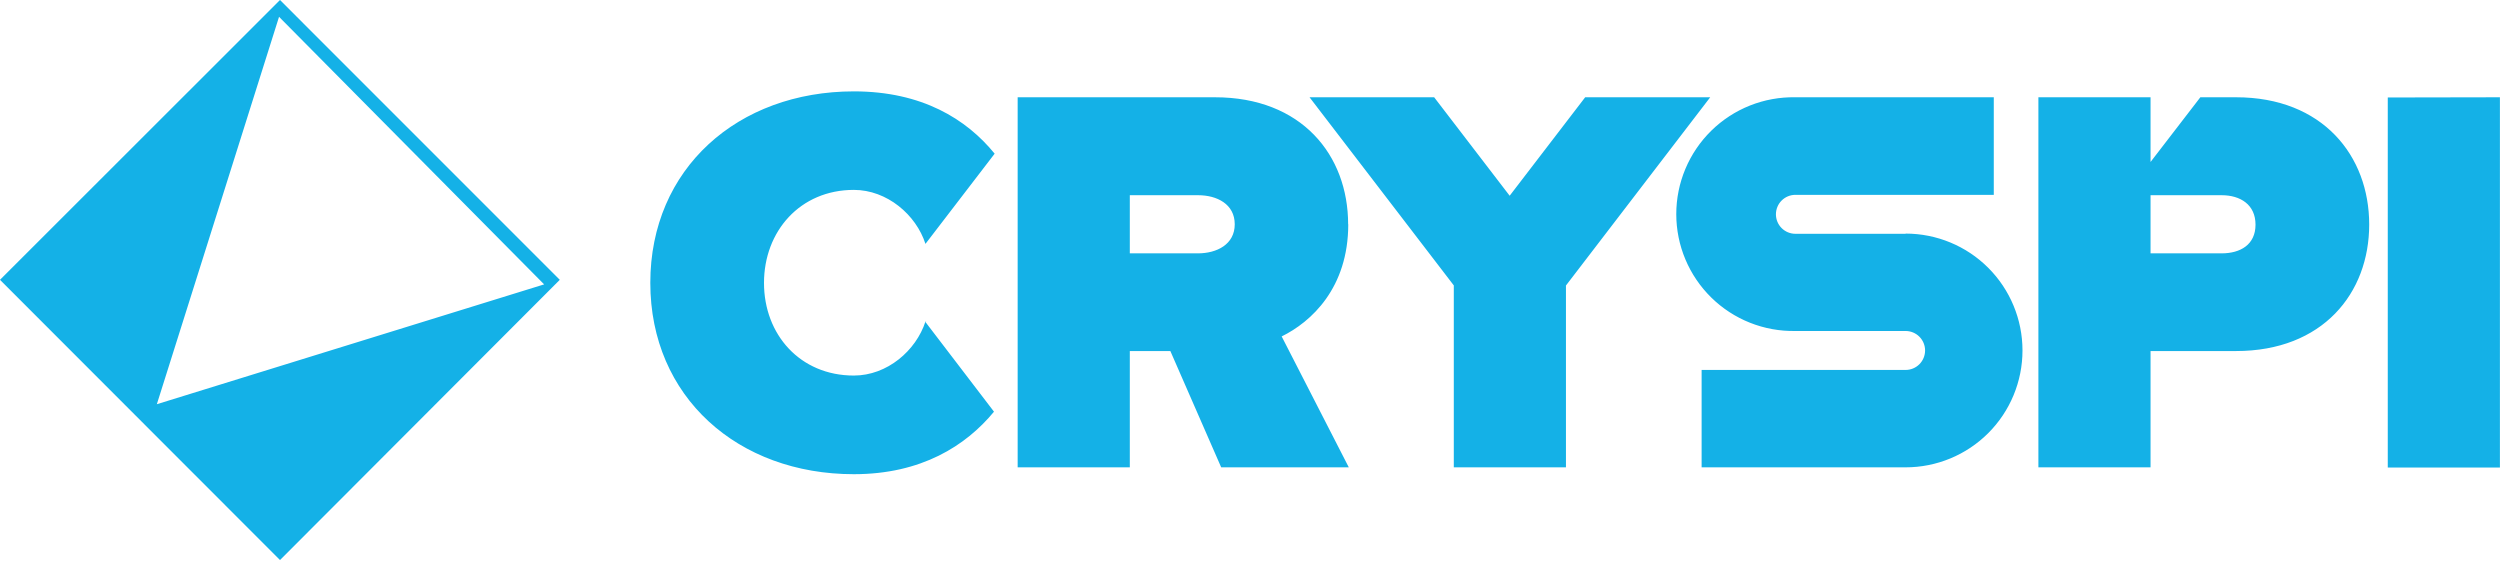 <svg width="438" height="99" viewBox="0 0 438 99" fill="none" xmlns="http://www.w3.org/2000/svg">
<g clip-path="url(#clip0)">
<path d="M391.753 17.042H385.501L376.776 28.379V17.042H357.127V81.878H376.776V61.503H391.753C406.926 61.503 415.084 51.389 415.084 39.338C415.084 27.288 406.926 17.042 391.753 17.042ZM389.227 44.388H376.776V34.201H389.227C392.524 34.201 395.166 35.86 395.166 39.36C395.166 42.86 392.524 44.388 389.227 44.388ZM418.337 17.079V81.915H437.985V17.042L418.337 17.079ZM149.593 33.269C155.414 33.269 160.509 37.636 162.139 42.729L174.263 26.924C169.343 20.884 161.556 16.009 149.593 16.009C129.282 16.009 113.934 29.522 113.934 49.548C113.934 69.573 129.296 83.079 149.593 83.079C161.44 83.079 169.241 78.08 174.146 72.127L162.139 56.417H162.299L162.139 56.337C160.487 61.431 155.436 65.797 149.593 65.797C140.168 65.797 133.852 58.607 133.852 49.569C133.852 40.532 140.168 33.269 149.593 33.269ZM236.193 39.302C236.193 27.15 228.028 17.042 212.862 17.042H178.294V81.878H197.943V61.503H205.046L213.953 81.878H236.309L224.549 58.942C229.709 56.41 236.215 50.479 236.215 39.295L236.193 39.302ZM209.871 44.388H197.943V34.201H209.907C213.211 34.201 216.326 35.758 216.326 39.295C216.326 42.831 213.175 44.388 209.871 44.388ZM333.862 40.961H314.555C313.65 40.961 312.782 40.601 312.141 39.961C311.501 39.321 311.142 38.453 311.142 37.548C311.142 36.643 311.501 35.775 312.141 35.135C312.782 34.495 313.65 34.135 314.555 34.135H349.311V17.042H314.548C311.826 16.991 309.122 17.483 306.593 18.488C304.064 19.494 301.761 20.994 299.818 22.9C297.876 24.806 296.333 27.081 295.279 29.59C294.226 32.1 293.683 34.794 293.683 37.515C293.683 40.237 294.226 42.931 295.279 45.441C296.333 47.95 297.876 50.224 299.818 52.131C301.761 54.037 304.064 55.537 306.593 56.542C309.122 57.548 311.826 58.04 314.548 57.989H333.862C334.767 57.989 335.635 58.348 336.275 58.988C336.915 59.628 337.275 60.496 337.275 61.401C337.275 62.307 336.915 63.175 336.275 63.815C335.635 64.455 334.767 64.814 333.862 64.814H298.123V81.878H333.862C339.293 81.878 344.502 79.721 348.342 75.881C352.182 72.041 354.34 66.832 354.34 61.401C354.34 55.971 352.182 50.762 348.342 46.922C344.502 43.082 339.293 40.925 333.862 40.925V40.961ZM277.724 17.042L264.494 34.295L251.264 17.042H229.432L254.706 50.006V81.878H274.355V50.021L299.629 17.042H277.724ZM0 49.024L49.056 98.12L98.076 49.024L49.056 0L0 49.024ZM27.479 70.818L48.889 2.947L95.333 49.824L27.479 70.818Z" fill="#14B1E7"/>
</g>
<defs>
<clipPath id="clip0">
<rect width="438" height="98.12" fill="white"/>
</clipPath>
</defs>
</svg>
